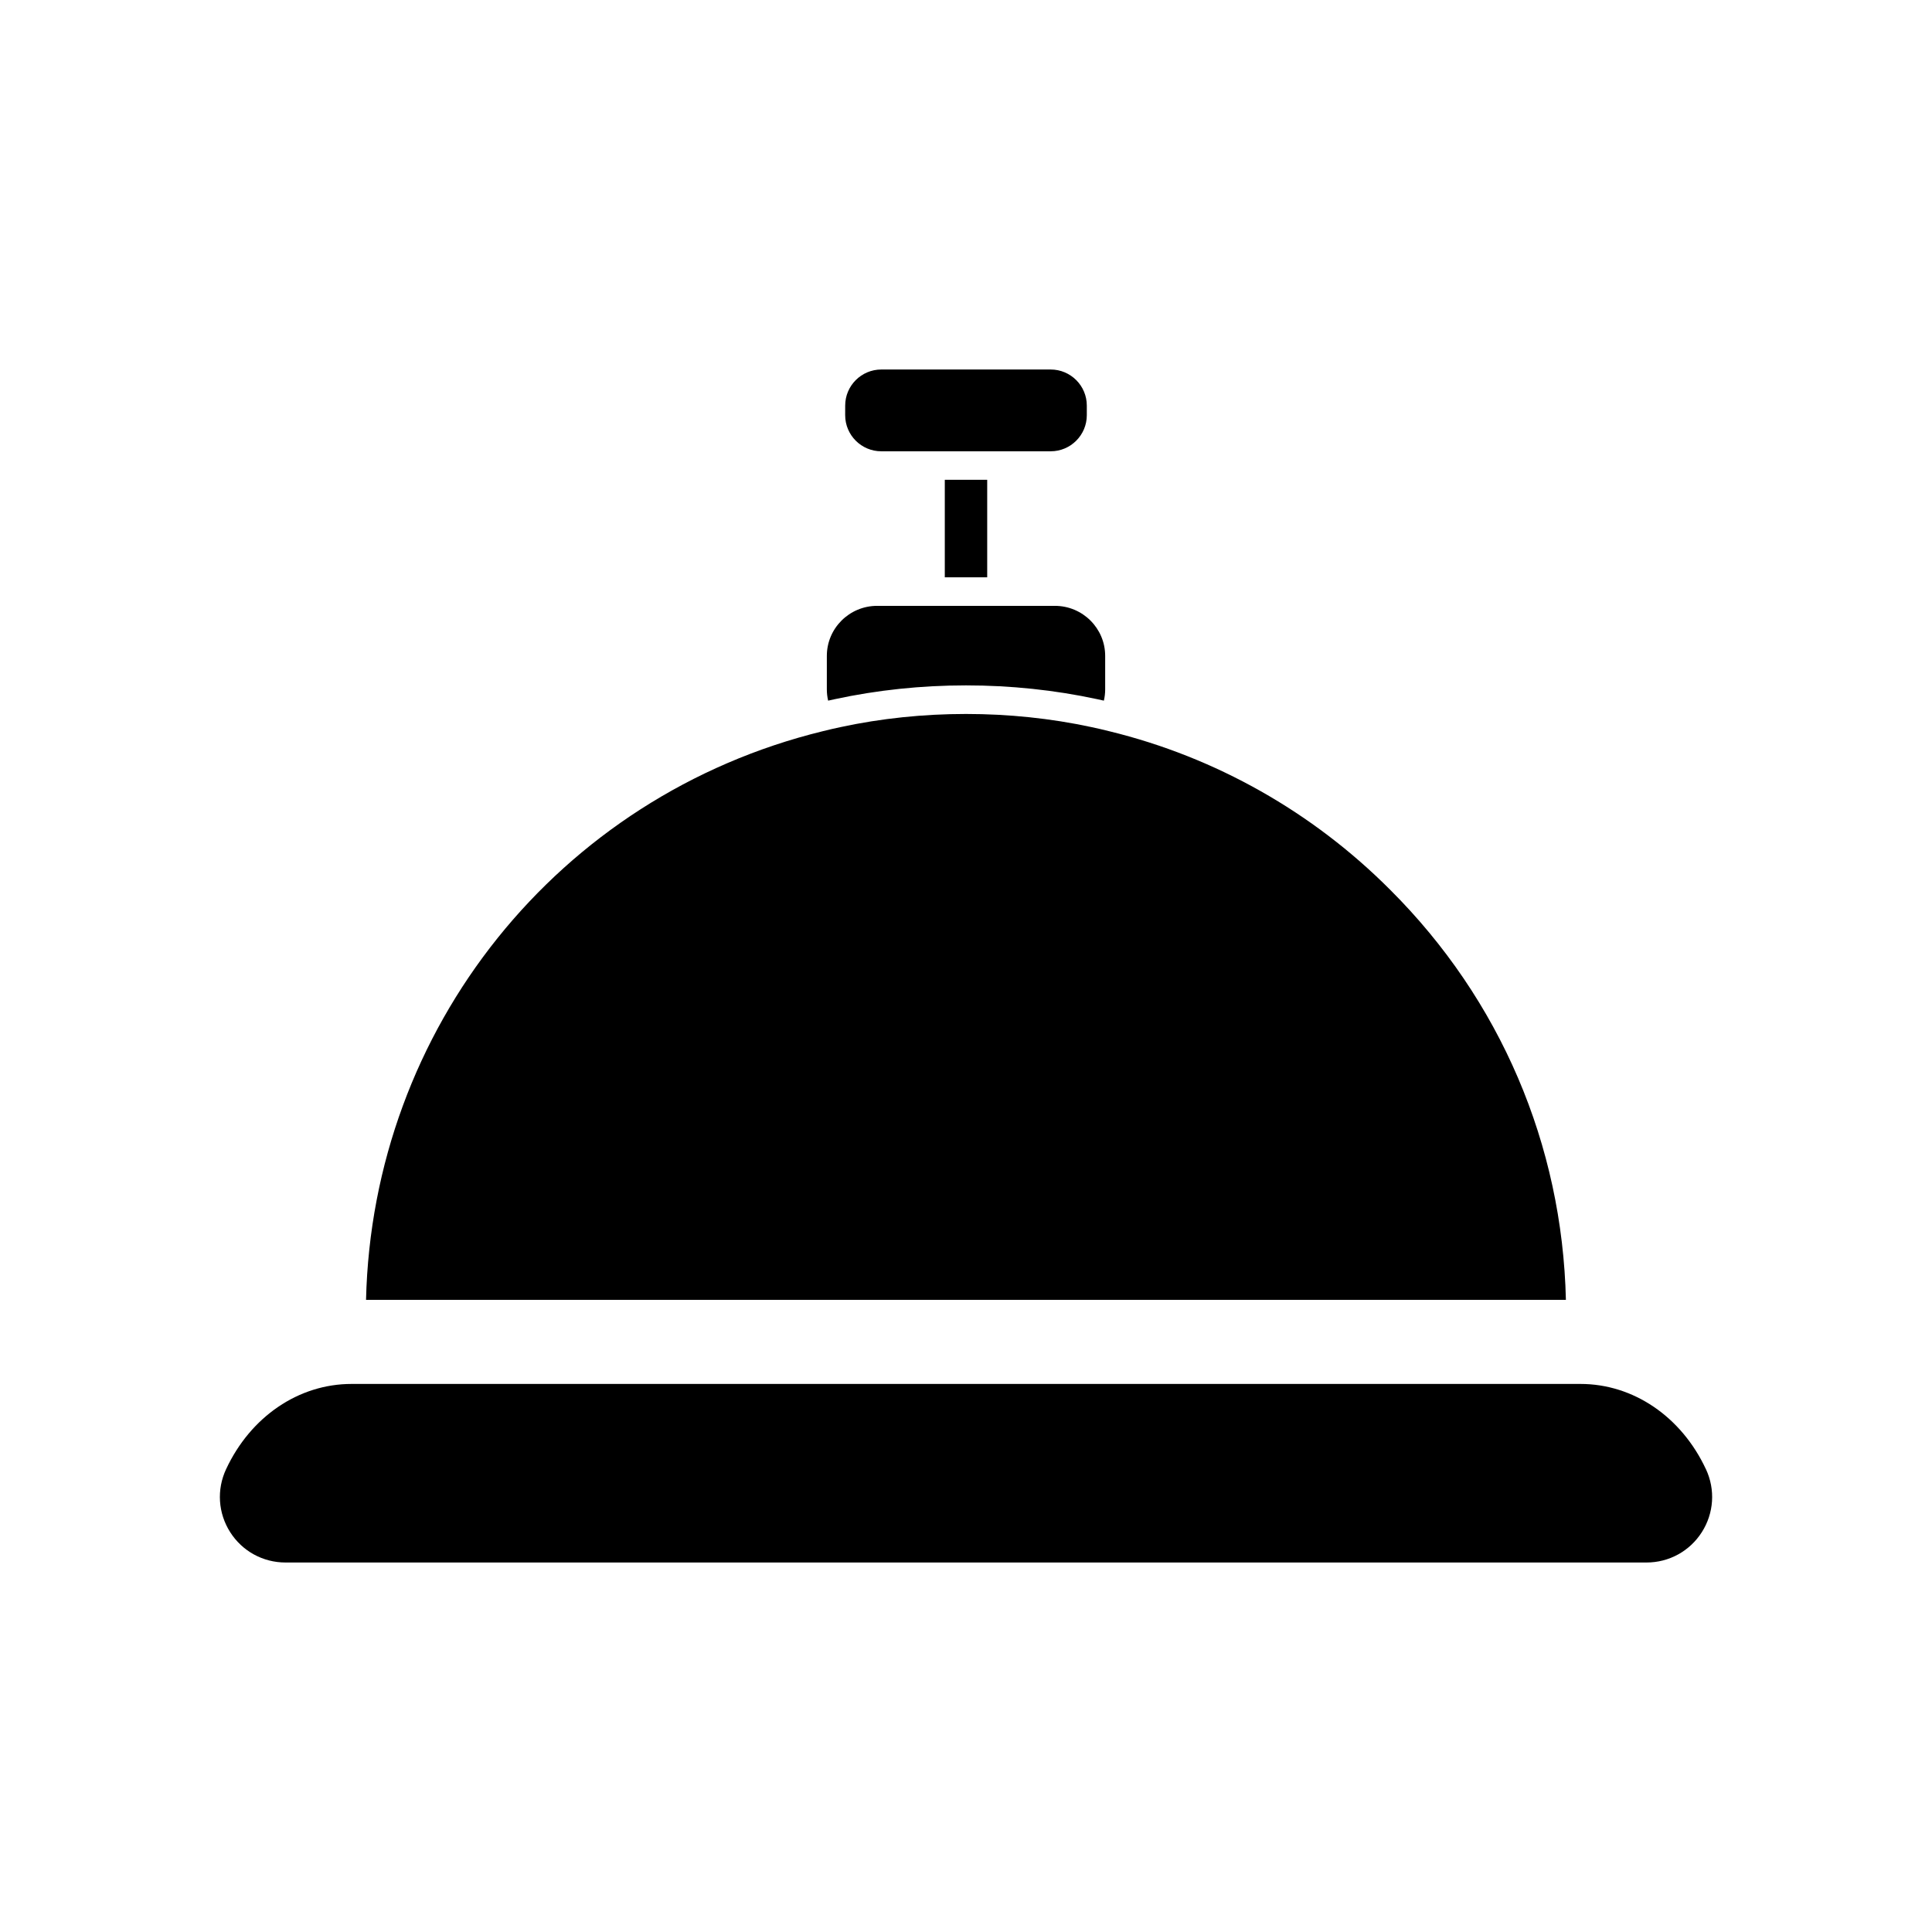 <?xml version="1.0" encoding="UTF-8"?>
<!-- Uploaded to: ICON Repo, www.svgrepo.com, Generator: ICON Repo Mixer Tools -->
<svg fill="#000000" width="800px" height="800px" version="1.1" viewBox="144 144 512 512" xmlns="http://www.w3.org/2000/svg">
 <g>
  <path d="m367.98 254.03c0 5.273 4.289 9.566 9.566 9.566h44.902c5.273 0 9.566-4.289 9.566-9.566v-2.547c0-5.269-4.289-9.559-9.566-9.559h-44.898c-5.273 0-9.566 4.289-9.566 9.559z"/>
  <path d="m596.09 533.36c-6.504-13.941-19.242-22.602-33.25-22.602h-325.68c-14.008 0-26.746 8.66-33.25 22.602-2.523 5.406-2.117 11.641 1.086 16.676 3.207 5.039 8.688 8.043 14.66 8.043h360.69c5.973 0 11.453-3.008 14.66-8.043s3.613-11.27 1.09-16.676z"/>
  <path d="m363.12 326.69c0 1 0.117 2.004 0.344 2.988 0.574-0.129 1.152-0.254 1.727-0.379 11.277-2.434 22.984-3.664 34.809-3.664 11.824 0 23.531 1.23 34.801 3.66 0.582 0.129 1.156 0.254 1.738 0.383 0.227-0.984 0.344-1.988 0.344-2.988v-8.875c0-7.312-5.977-13.258-13.328-13.258h-47.105c-7.352 0-13.328 5.949-13.328 13.258z"/>
  <path d="m241 488.48h317.98c-0.953-41.086-17.367-79.547-46.543-108.65-20.574-20.645-46.297-35.172-74.391-42.027-1.652-0.43-3.246-0.777-4.852-1.125-21.473-4.625-44.91-4.629-66.402 0.004-1.594 0.344-3.188 0.695-4.789 1.105-70.082 17.156-119.32 78.809-121 150.7z"/>
  <path d="m394.38 271.15h11.238v25.844h-11.238z"/>
 </g>
</svg>